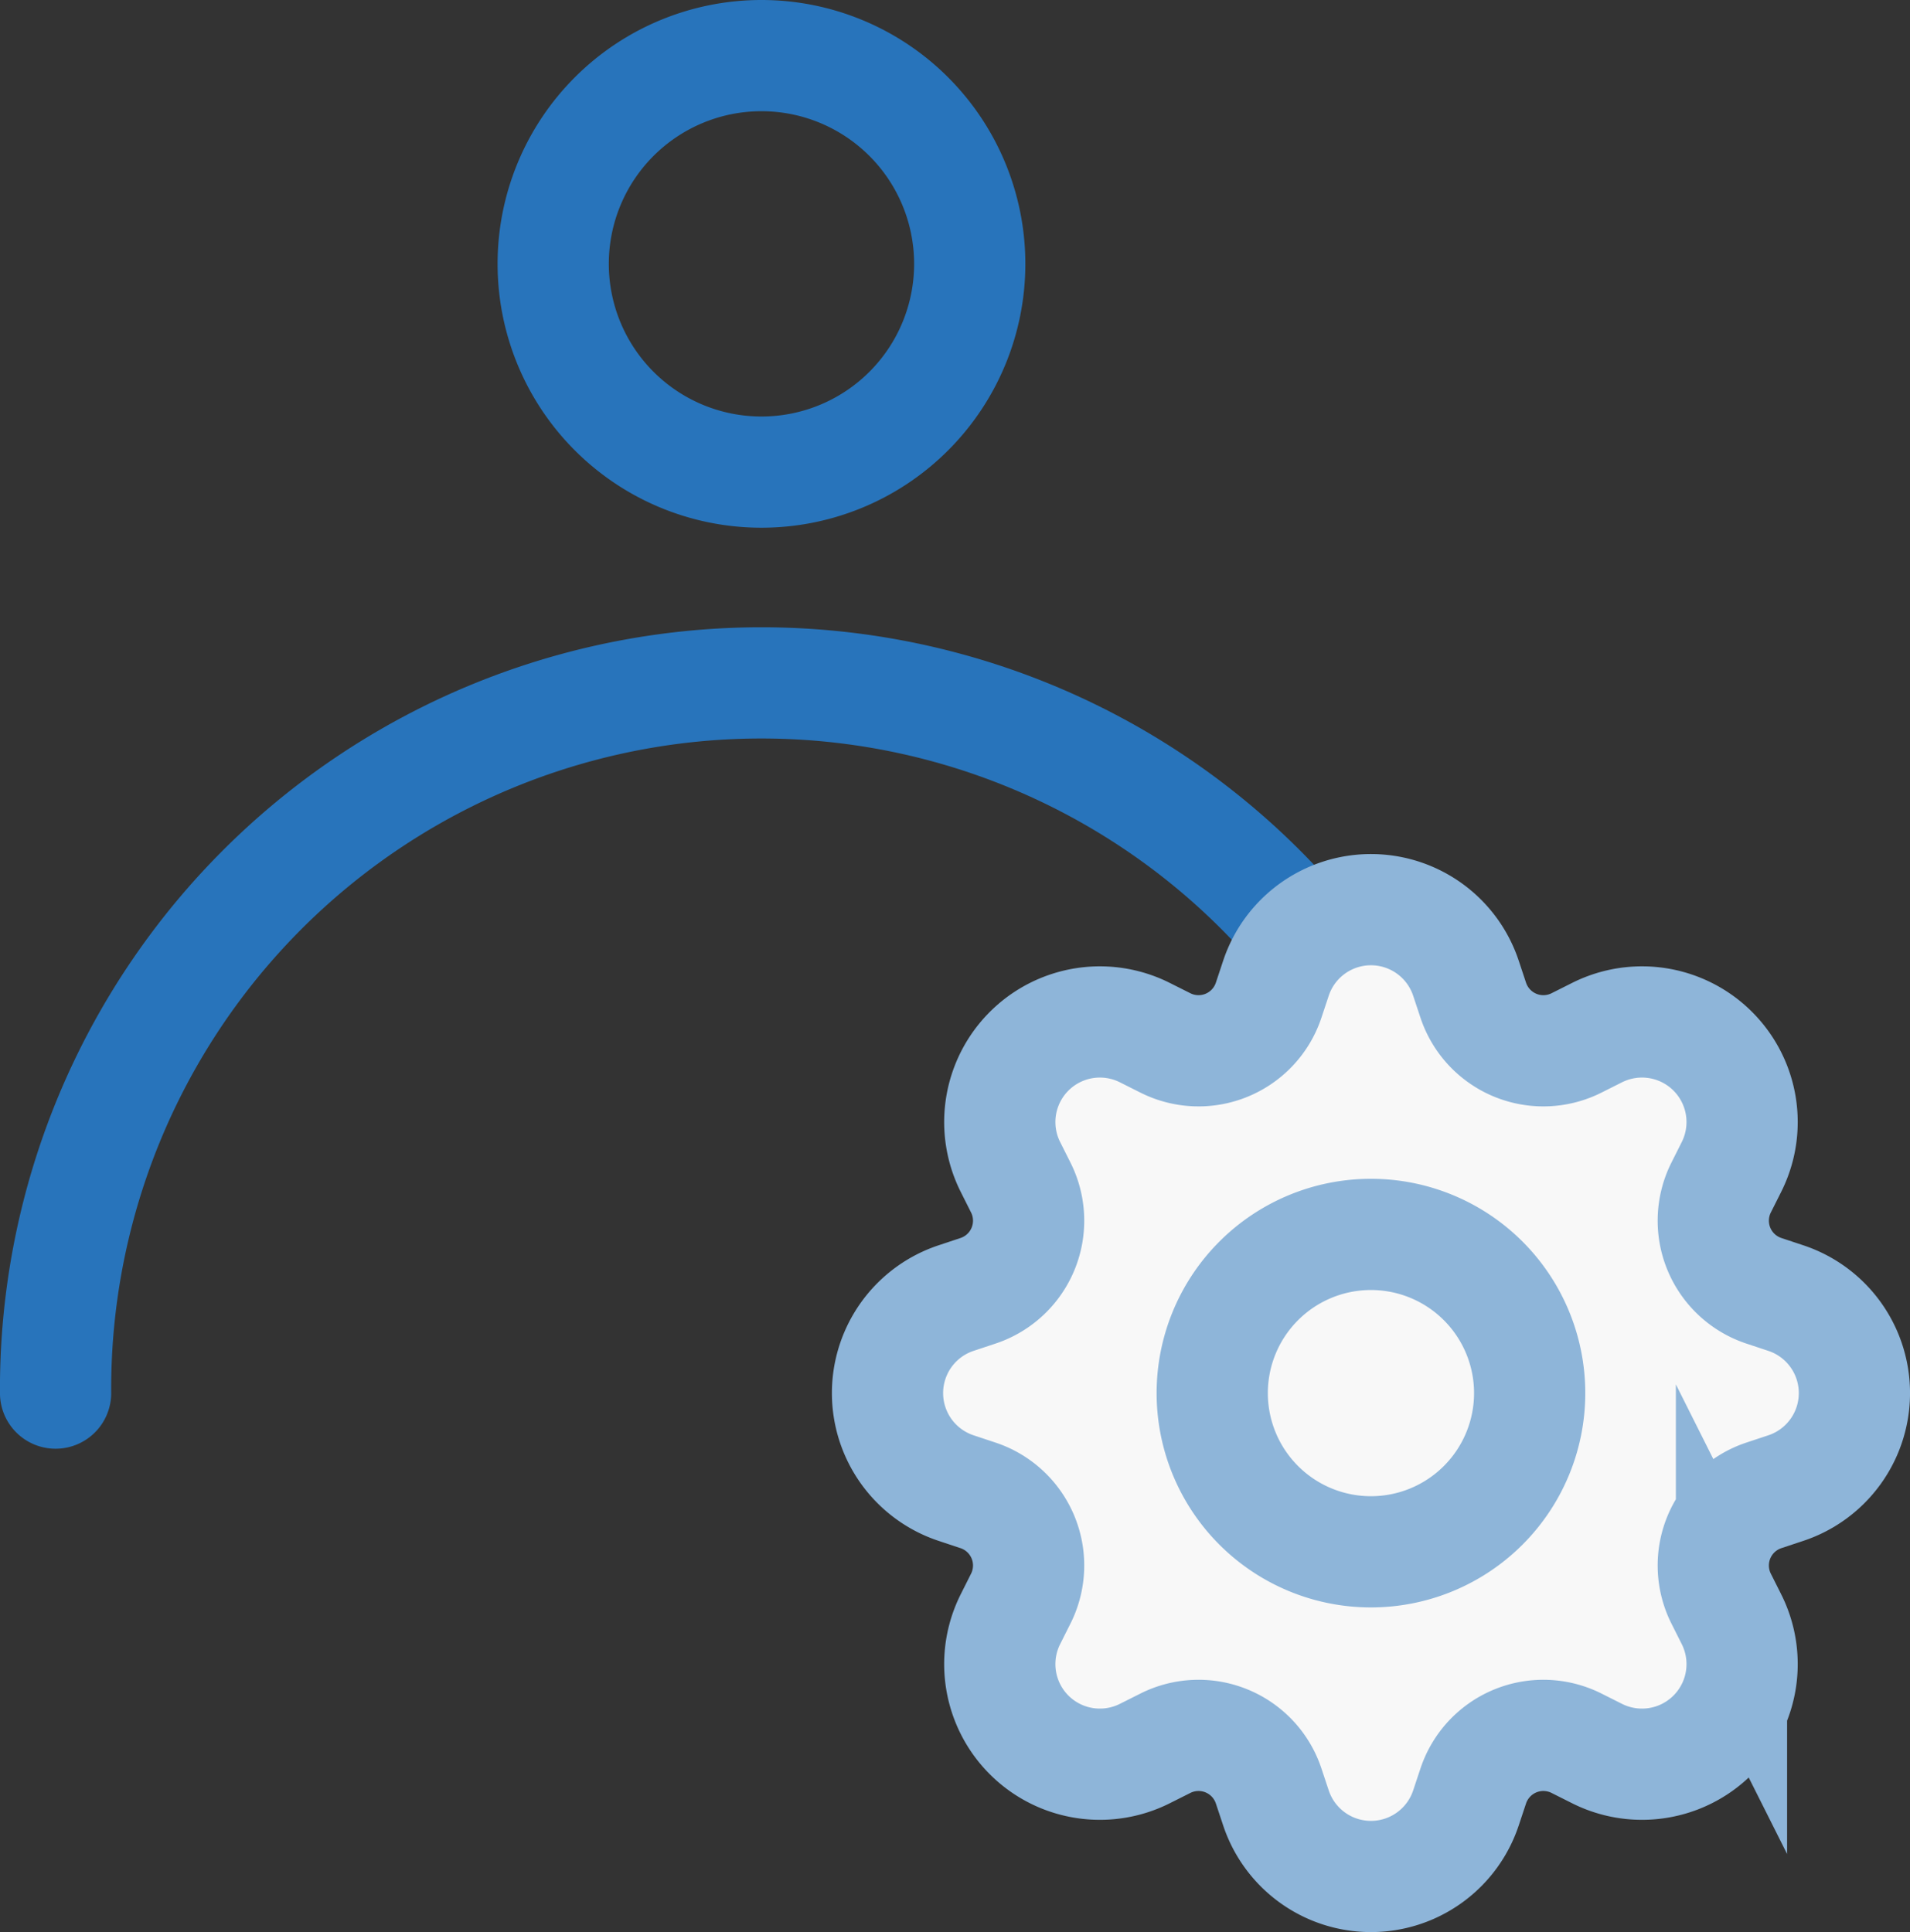 <?xml version="1.0" encoding="UTF-8"?> <svg xmlns="http://www.w3.org/2000/svg" width="68.69" height="69.491" viewBox="0 0 68.69 69.491"><rect x="0" y="0" width="68.69" height="69.491" fill="#333333" stroke="none"/><g transform="translate(-974.564 -1373.259)"><g transform="translate(951.389 1362.637)"><g transform="translate(25.174 12.622)"><path d="M52.118,7.991A7.49,7.49,0,1,1,44.627.5,7.491,7.491,0,0,1,52.118,7.991Z" transform="translate(-19.242 -0.5)" fill="none" stroke="#2874bb" stroke-linecap="round" stroke-miterlimit="10" stroke-width="4"></path><path d="M.5,56.631a25.385,25.385,0,1,1,50.769,0" transform="translate(-0.5 -8.526)" fill="none" stroke="#2874bb" stroke-linecap="round" stroke-miterlimit="10" stroke-width="4"></path></g></g><g transform="translate(958 1362)"><g transform="translate(-4.973 6)"><path d="M203.318,132.135l.262.789a2.657,2.657,0,0,0,3.712,1.538l.743-.373a3.6,3.6,0,0,1,4.832,4.832l-.373.743a2.657,2.657,0,0,0,1.538,3.712l.789.262a3.6,3.6,0,0,1,0,6.834l-.789.262a2.657,2.657,0,0,0-1.538,3.712l.373.743a3.6,3.6,0,0,1-4.832,4.832l-.743-.373a2.657,2.657,0,0,0-3.712,1.538l-.262.788a3.6,3.6,0,0,1-6.834,0l-.262-.788a2.657,2.657,0,0,0-3.712-1.538l-.743.373a3.6,3.6,0,0,1-4.832-4.832l.373-.743a2.657,2.657,0,0,0-1.538-3.712l-.788-.262a3.6,3.6,0,0,1,0-6.834l.788-.262a2.657,2.657,0,0,0,1.538-3.712l-.373-.743a3.6,3.6,0,0,1,4.832-4.832l.743.373a2.657,2.657,0,0,0,3.712-1.538l.262-.789A3.6,3.6,0,0,1,203.318,132.135Z" transform="translate(-129.06 -91.692)" fill="#f8f8f8" stroke="#8eb5d9" stroke-miterlimit="10" stroke-width="4"></path><path d="M224.352,165.8a5.708,5.708,0,1,1-5.708-5.708A5.708,5.708,0,0,1,224.352,165.8Z" transform="translate(-147.803 -110.436)" fill="#f8f8f8" stroke="#8eb5d9" stroke-miterlimit="10" stroke-width="4"></path></g></g></g></svg> 